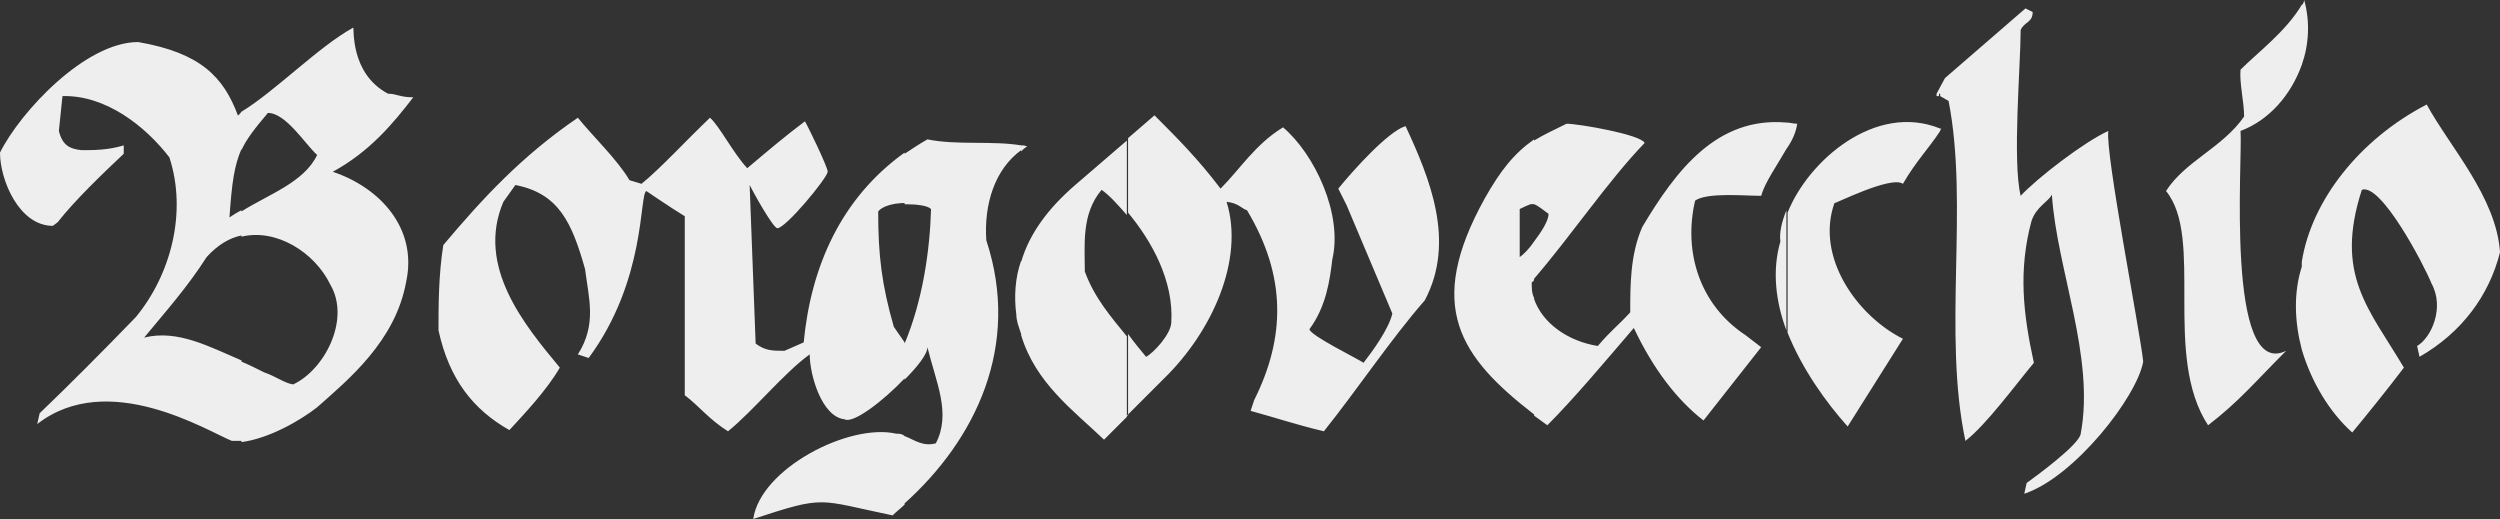 <?xml version="1.0" encoding="UTF-8"?>
<svg id="Livello_1" xmlns="http://www.w3.org/2000/svg" version="1.1" viewBox="0 0 208.1 43.2">
  <rect x="0" y="0" width="208.1" height="43.2" fill="#333333" stroke="none"/>
  <!-- Generator: Adobe Illustrator 29.0.1, SVG Export Plug-In . SVG Version: 2.1.0 Build 192)  -->
  <defs>
    <style>
      .st0 {
        fill: #eee;
        fill-rule: evenodd;
      }
    </style>
  </defs>
  <path class="st0" d="M191.6,29.1v-7.3c.8-5.1,4.8-10.2,10.4-13.1,1.9,3.5,5.8,7.7,6.1,12.3-.9,3.6-3.2,6.7-6.7,8.7l-.2-.9c1.2-.7,2.3-3.2,1.2-5.2-.6-1.5-4.2-8.4-5.8-7.8-2.3,7.1.6,9.9,3.5,14.8-1.2,1.6-3.3,4.2-4.3,5.4-1.9-1.7-3.4-4.2-4.2-6.9M191.6,5.4V.4c.1,0,.2-.3.2-.4.5,1.8.4,3.7-.2,5.4ZM191.6.4v5c-.9,2.5-2.7,4.6-5.1,5.5.2,2.1-1.3,20.8,3.8,18.3-2.6,2.6-3.9,4.2-6.5,6.2-3.8-5.8-.3-15.6-3.5-19.5,1.6-2.5,4.7-3.6,6.5-6.2,0-1.2-.4-2.8-.3-3.9,1.4-1.4,3.8-3.2,5.1-5.4ZM191.6,21.8v.4c-.7,2.2-.6,4.6,0,6.9v-7.3ZM161.5,10.9v-.2h.1s-.1.1-.1.2ZM161.5,8l.7.4c1.7,8.7-.5,19.3,1.4,28.3,1.7-1.3,4.2-4.7,5.7-6.5-.9-4.1-1.3-7.7-.2-11.8.4-1.2,1.4-1.6,1.7-2.2.4,6.2,3.6,13.5,2.4,19.9-.1.9-3.8,3.6-4.5,4.1l-.2.9c4.2-1.4,9.4-8.1,9.9-11-.2-2.2-3.2-17.5-2.9-19.2-2,.9-5.9,3.9-7.3,5.4-.7-2.9,0-10.9,0-13.8.3-.7,1-.6,1-1.5l-.6-.3-6.7,5.8-.7,1.3v.2h.3ZM161.5,7.8v.2h-.1v-.2h.1ZM161.5,10.7v.2c-.9,1.4-2,2.5-3.1,4.4-1-.7-5.7,1.7-5.7,1.6-1.6,4.5,1.9,9.4,5.7,11.3l-4.6,7.3c-1.8-2-3.8-4.8-5-7.8v-10c1.7-4.3,7.3-9.2,12.7-7h0ZM148.7,12.4c.5-.7.8-1.4.9-2.1-.3,0-.6-.1-.9-.1v2.2ZM148.7,10.2v2.2c-.8,1.4-1.8,2.8-2.1,3.9-1.4,0-4.5-.3-5.5.4-1,4.3.4,8.7,4.2,11.2l1.3,1-4.8,6.1c-2.2-1.7-4.2-4.3-5.8-7.7-2.4,2.8-5,5.9-7.2,8.1-.4-.3-.7-.5-1.1-.8v-9.7c.7,2,2.8,3.5,5.3,3.9,1.2-1.4,1.6-1.6,2.7-2.8,0-2.3,0-4.8,1-7.1,2.8-4.7,6.2-9.2,12-8.7h0ZM148.7,17.5c-.4,1-.6,1.9-.5,2.6-.7,2.4-.4,5,.5,7.4v-10ZM127.7,23.2c3.1-3.6,6.2-8.2,9.2-11.3-.3-.7-5.5-1.6-6.5-1.6-1,.5-1.9.9-2.7,1.4v5.3c.3.1.8.5,1.2.8,0,.6-.6,1.5-1.2,2.3v3.1ZM127.7,11.6v5.4h-.2c0-.1-1,.4-1,.4v4c.3-.2.8-.7,1.2-1.3v3.1c0,.1,0,.2-.2.3,0,.5,0,.9.2,1.3v9.7c-6.2-4.8-9.1-9-4.1-18,1.3-2.3,2.4-3.7,4.1-4.9ZM93.8,34.6l3.1-3.1c4-3.9,6.7-9.9,5.2-14.7,1,.1,1.3.6,1.7.7,3.3,5.5,3.2,10.6.6,15.8l-.3.9c2.2.6,3.6,1.1,6.1,1.7,2.8-3.5,5.6-7.7,8.4-10.9,2.6-4.9.4-10.2-1.6-14.5-1.4.4-4.3,3.6-5.6,5.2l.7,1.4,3.8,9c-.3,1.3-1.7,3.2-2.4,4.1-.4-.3-4.5-2.3-4.5-2.8,1.4-1.9,1.7-4.1,1.9-5.8.9-3.8-1.5-8.8-4.1-11-2.3,1.4-3.6,3.5-5.2,5.1-1.9-2.5-3.6-4.2-5.5-6.1l-2.2,1.9v6.2c2,2.4,3.8,5.7,3.6,9.1,0,1-1.5,2.6-2.1,2.9-.5-.6-1-1.2-1.5-1.9v6.8h0ZM85,12.1c.2,0,.3,0,.5.1-.2.1-.3.2-.5.4v-.5ZM93.8,11.7l-4.3,3.7c-2.2,1.9-3.8,4-4.5,6.4v6.1c1.2,4,4.4,6.3,6.9,8.7l1.9-1.9v-6.7c-1.3-1.6-2.7-3.2-3.5-5.4,0-2.2-.3-4.8,1.4-6.8.7.5,1.4,1.3,2.1,2.1,0,0,0-6.2,0-6.2ZM75.3,36.3c.8.3,1.5.9,2.6.6,1.3-2.5,0-5.1-.7-8,0,.6-.9,1.7-1.9,2.7v-3c1.5-3.6,2.1-7.7,2.2-11.2-.3-.3-1.2-.4-2.2-.4v-4.2c.6-.4,1.2-.8,1.9-1.2,2.4.5,5.4.1,7.8.5v.4c-2.2,1.6-3.1,4.5-2.9,7.5,2.9,8.8-.9,16.6-6.8,21.9v-5.6ZM85,21.7c-.5,1.4-.6,3-.4,4.5,0,.5.2,1,.4,1.6v-6.1ZM62.7,43.2c.6-4.2,8-8,11.9-7.1.2,0,.5,0,.7.2v5.7c-.3.3-.7.6-1,.9-6.3-1.3-5.5-1.7-11.6.3ZM75.3,31.5v-3l-.9-1.3c-1-3.5-1.3-5.9-1.3-9.6.3-.4,1.2-.7,2.2-.7v-4.2c-5.3,3.8-7.8,9.5-8.4,15.8l-1.6.7c-1,0-1.6,0-2.4-.6l-.5-13.2c.3.6,1.9,3.5,2.3,3.6.7,0,4.1-4.1,4.2-4.7,0-.4-1.7-3.9-1.9-4.2-1.6,1.2-2.9,2.3-4.8,3.9-1.2-1.3-2.3-3.5-3.1-4.2-2,1.9-4.1,4.2-5.7,5.5l-1-.3c-1-1.7-3-3.6-4.3-5.2-4.7,3.2-8,6.8-11.2,10.6-.4,2.5-.4,5.1-.4,7.1.9,4.1,2.9,6.6,5.9,8.3,1.2-1.3,3.1-3.3,4.2-5.2-2.9-3.5-7-8.4-4.7-13.8l1-1.4c3.6.7,4.7,3.1,5.8,7,.3,2.4,1,4.6-.6,7.1l.9.3c4.8-6.5,4.2-13.6,4.8-13.9,0,0,1.9,1.3,3.2,2.1v14.9c1.2.9,2,2,3.6,3,2.1-1.7,4.7-4.9,6.8-6.4,0,1.7,1,5.2,2.9,5.4.7.4,3.2-1.5,5-3.4ZM20.1,36.8v-6.7c.7.3,1.3.6,1.9.9.9.3,1.7.9,2.4,1,2.6-1.2,4.8-5.4,3.1-8.3-1.3-2.7-4.5-4.7-7.4-4v-2.1c2.2-1.4,5.2-2.4,6.3-4.7-1-.9-2.6-3.5-4.1-3.5-1.1,1.3-1.8,2.2-2.2,3.1v-3.2c2.8-1.7,6.4-5.4,9.3-7,.1,0-.3,3.8,2.9,5.5.7,0,1,.3,2.1.3-1.7,2.2-3.6,4.5-6.7,6.2,3.9,1.3,7.1,4.7,6.1,9.2-.9,4.9-4.8,8.1-7.4,10.4-1.4,1.1-4,2.6-6.3,2.9ZM20.1,9.3v3.1c-.6,1.4-.8,2.8-1,5.7.3-.2.6-.4,1-.6v2.1c-1,.2-2,.8-2.9,1.8-1.6,2.5-3.3,4.4-5.2,6.7,2.8-.7,5.5.8,8.1,1.9v6.7h-.8c-2-.8-10.3-6-16.2-1.4l.2-.9c2.4-2.3,5-4.9,8-8,2.9-3.5,4.3-8.7,2.8-13.3-2-2.6-5.3-5.2-8.9-5.1l-.3,2.9c.3,1.2.9,1.5,1.9,1.6,1,0,2.2,0,3.5-.4v.7c-1.7,1.6-4.1,3.9-5.5,5.7l-.4.3c-2.8,0-4.4-3.8-4.4-6.1C1.7,9.3,7.1,3.5,11.5,3.5c5.2.9,7.1,2.9,8.3,6.1.1,0,.2-.2.3-.3Z"/>
</svg>